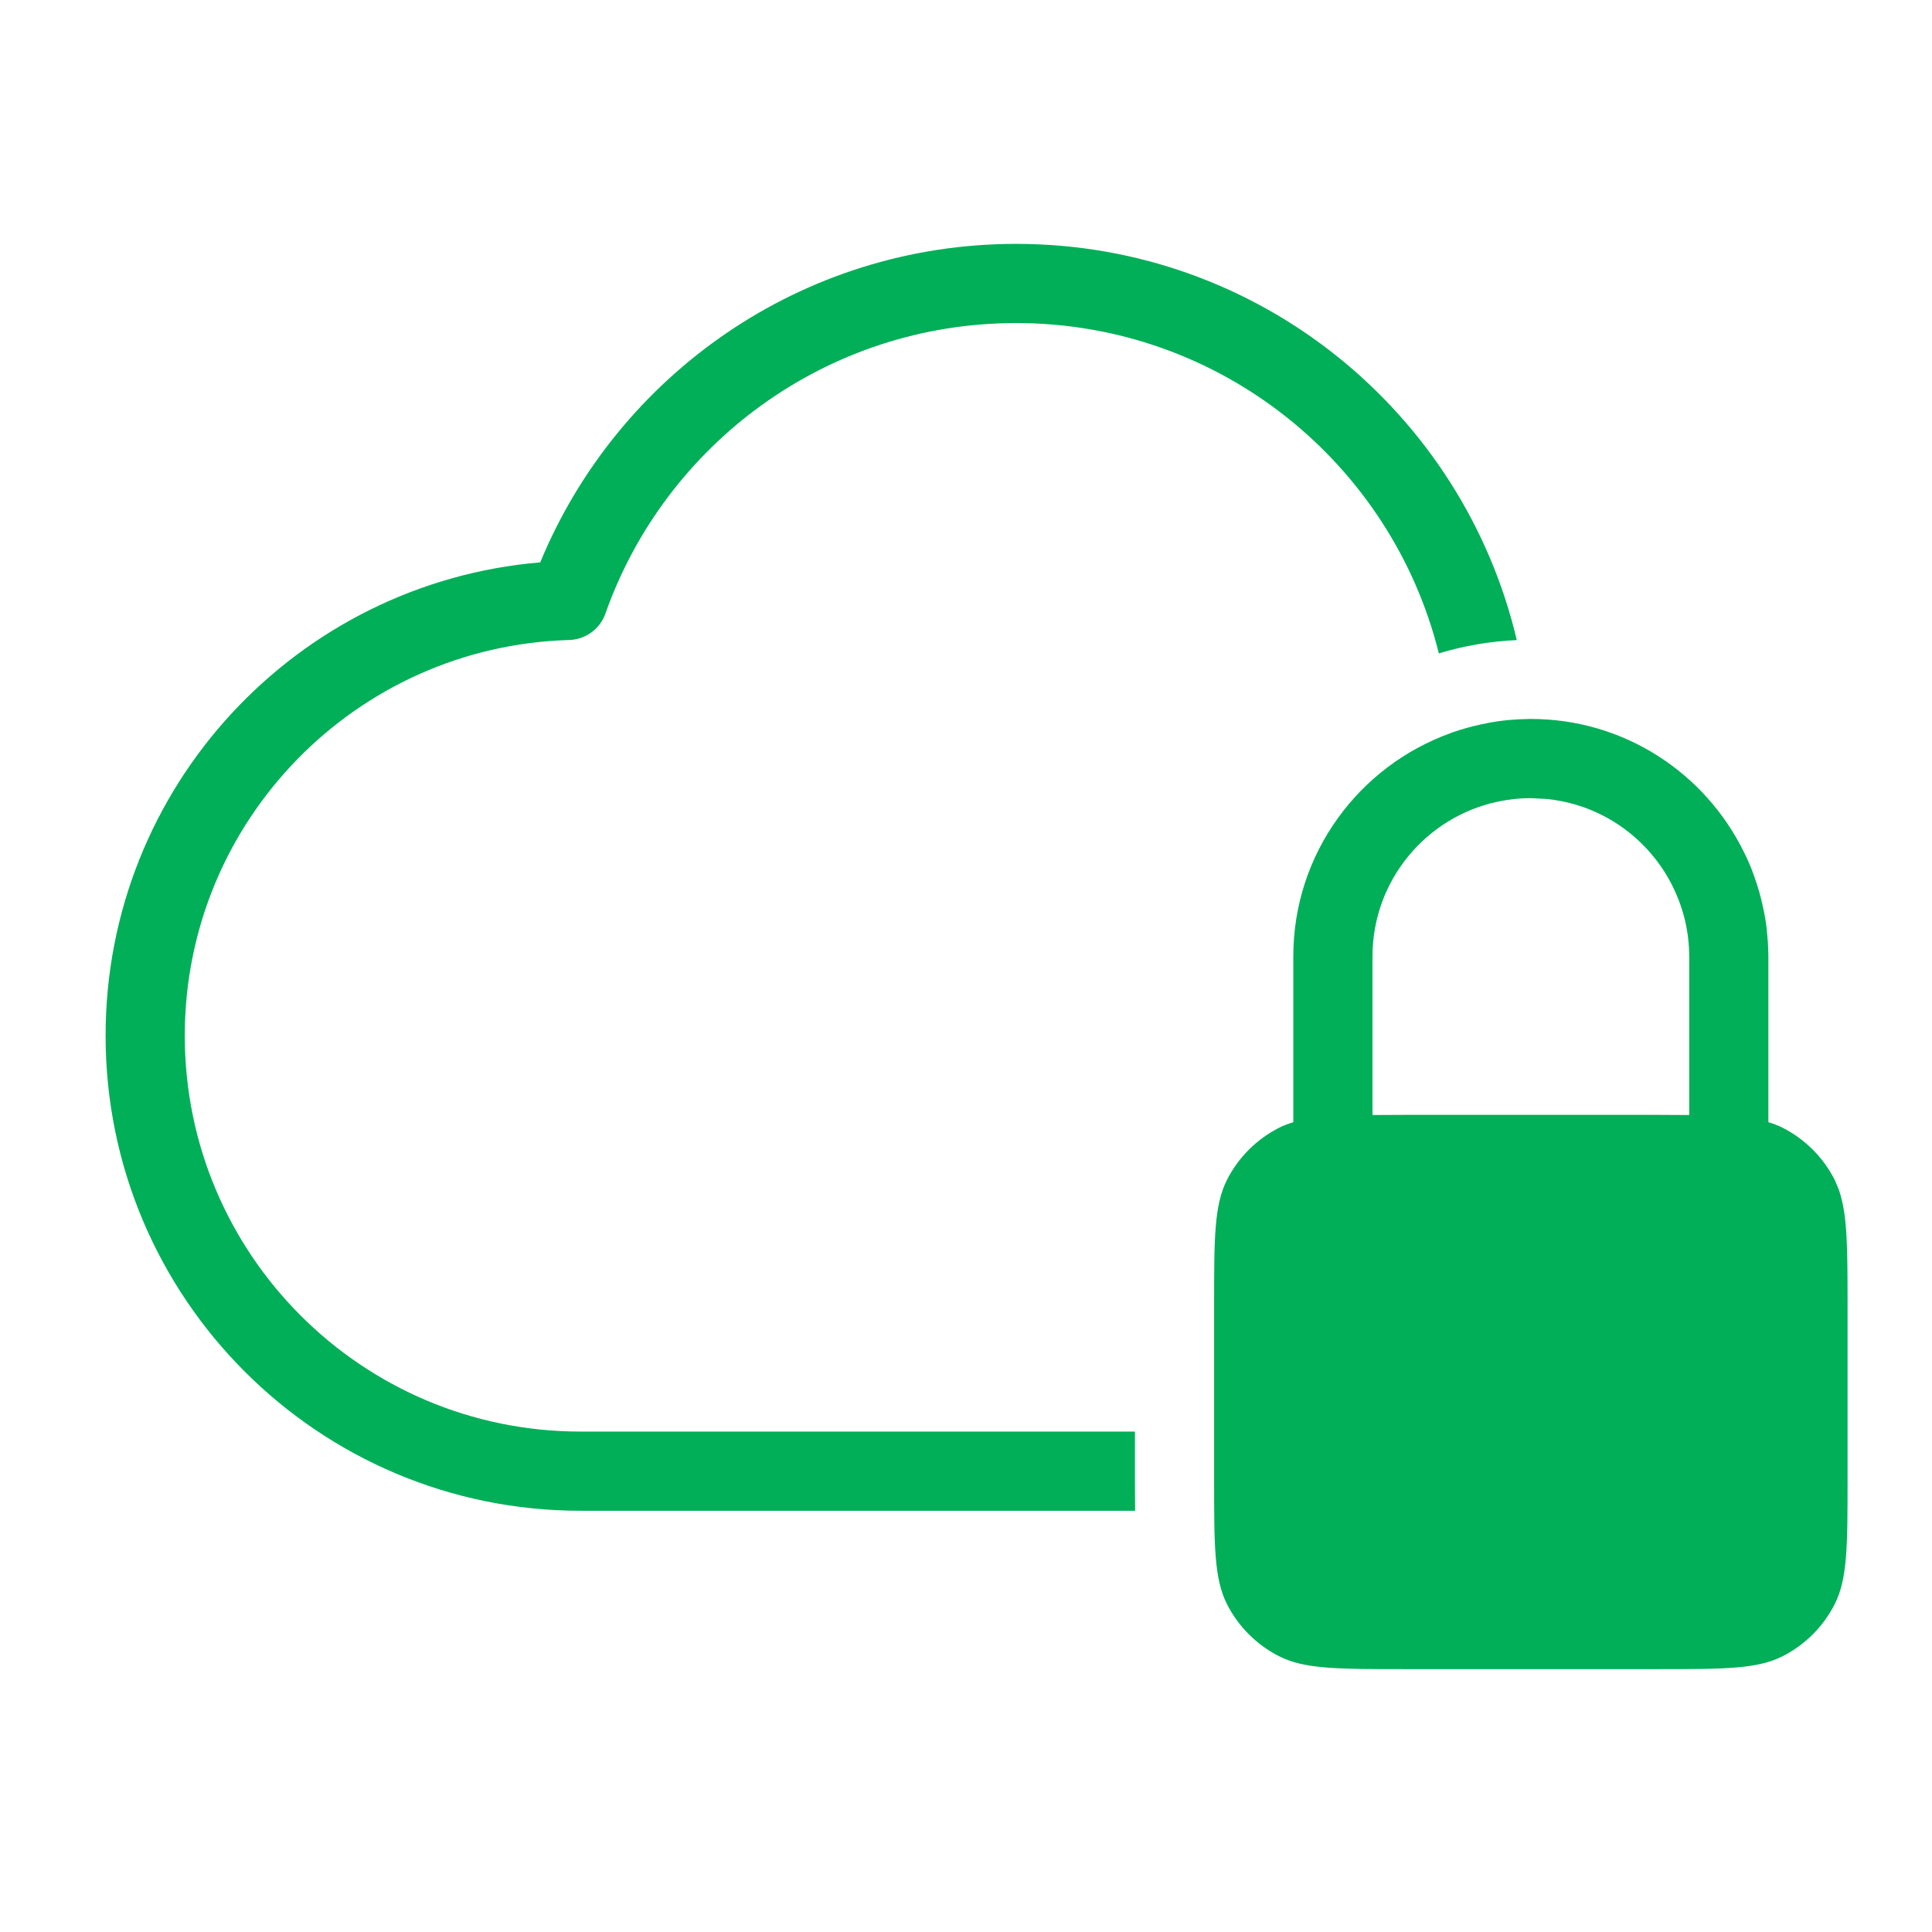 <svg width="61" height="61" viewBox="0 0 61 61" fill="none" xmlns="http://www.w3.org/2000/svg">
<path fill-rule="evenodd" clip-rule="evenodd" d="M48.334 22.7C51.296 22.7 53.849 24.421 55.067 26.914C55.093 26.966 55.119 27.018 55.143 27.07C55.197 27.187 55.249 27.304 55.297 27.424C55.329 27.505 55.358 27.587 55.387 27.669C55.445 27.829 55.497 27.991 55.544 28.157C55.578 28.279 55.61 28.401 55.639 28.525C55.688 28.742 55.733 28.961 55.763 29.185C55.769 29.224 55.773 29.263 55.778 29.302C55.789 29.397 55.797 29.493 55.805 29.59C55.81 29.651 55.816 29.712 55.819 29.773C55.827 29.914 55.834 30.057 55.834 30.2V35.432C55.995 35.481 56.145 35.536 56.286 35.608C56.991 35.967 57.567 36.543 57.926 37.248L58.06 37.563C58.068 37.583 58.072 37.604 58.078 37.624C58.33 38.386 58.334 39.412 58.334 41.201V46.699C58.334 48.798 58.334 49.85 57.926 50.652C57.567 51.358 56.991 51.933 56.286 52.292C55.484 52.701 54.432 52.7 52.333 52.7H44.335C42.236 52.7 41.184 52.701 40.382 52.292C39.677 51.933 39.101 51.358 38.742 50.652C38.334 49.85 38.334 48.798 38.334 46.699V41.201C38.334 39.102 38.334 38.051 38.742 37.248C39.101 36.543 39.677 35.967 40.382 35.608C40.523 35.536 40.673 35.481 40.834 35.432V30.2C40.834 26.946 42.91 24.182 45.807 23.145C45.826 23.138 45.845 23.129 45.863 23.123C46.013 23.07 46.164 23.024 46.317 22.981C46.389 22.961 46.46 22.943 46.532 22.925C46.879 22.839 47.233 22.772 47.597 22.737C47.636 22.733 47.675 22.73 47.714 22.727C47.879 22.714 48.044 22.705 48.212 22.703C48.233 22.702 48.254 22.7 48.275 22.7C48.295 22.7 48.314 22.7 48.334 22.7ZM48.334 25.2C47.981 25.2 47.636 25.238 47.304 25.308C45.037 25.783 43.334 27.792 43.334 30.2V35.205C43.639 35.203 43.972 35.2 44.335 35.2H52.333C52.696 35.2 53.029 35.203 53.334 35.205V30.2C53.334 29.422 53.151 28.687 52.834 28.03C52.158 26.632 50.854 25.596 49.286 25.293C49.141 25.265 48.994 25.242 48.844 25.227L48.334 25.2Z" fill="#00AF58"/>
<path d="M32.084 7.7C39.771 7.7 46.201 13.039 47.89 20.21C47.037 20.247 46.213 20.392 45.429 20.63C43.943 14.64 38.533 10.2 32.084 10.2C26.097 10.2 21.002 14.027 19.115 19.373C18.943 19.86 18.489 20.192 17.973 20.207C11.237 20.399 5.834 25.918 5.834 32.7C5.834 39.604 11.43 45.2 18.334 45.2H35.834V46.699C35.834 47.045 35.837 47.38 35.839 47.7H18.334C10.05 47.7 3.334 40.984 3.334 32.7C3.334 24.846 9.37 18.404 17.057 17.756C19.492 11.856 25.301 7.7 32.084 7.7Z" fill="#00AF58"/>
</svg>
